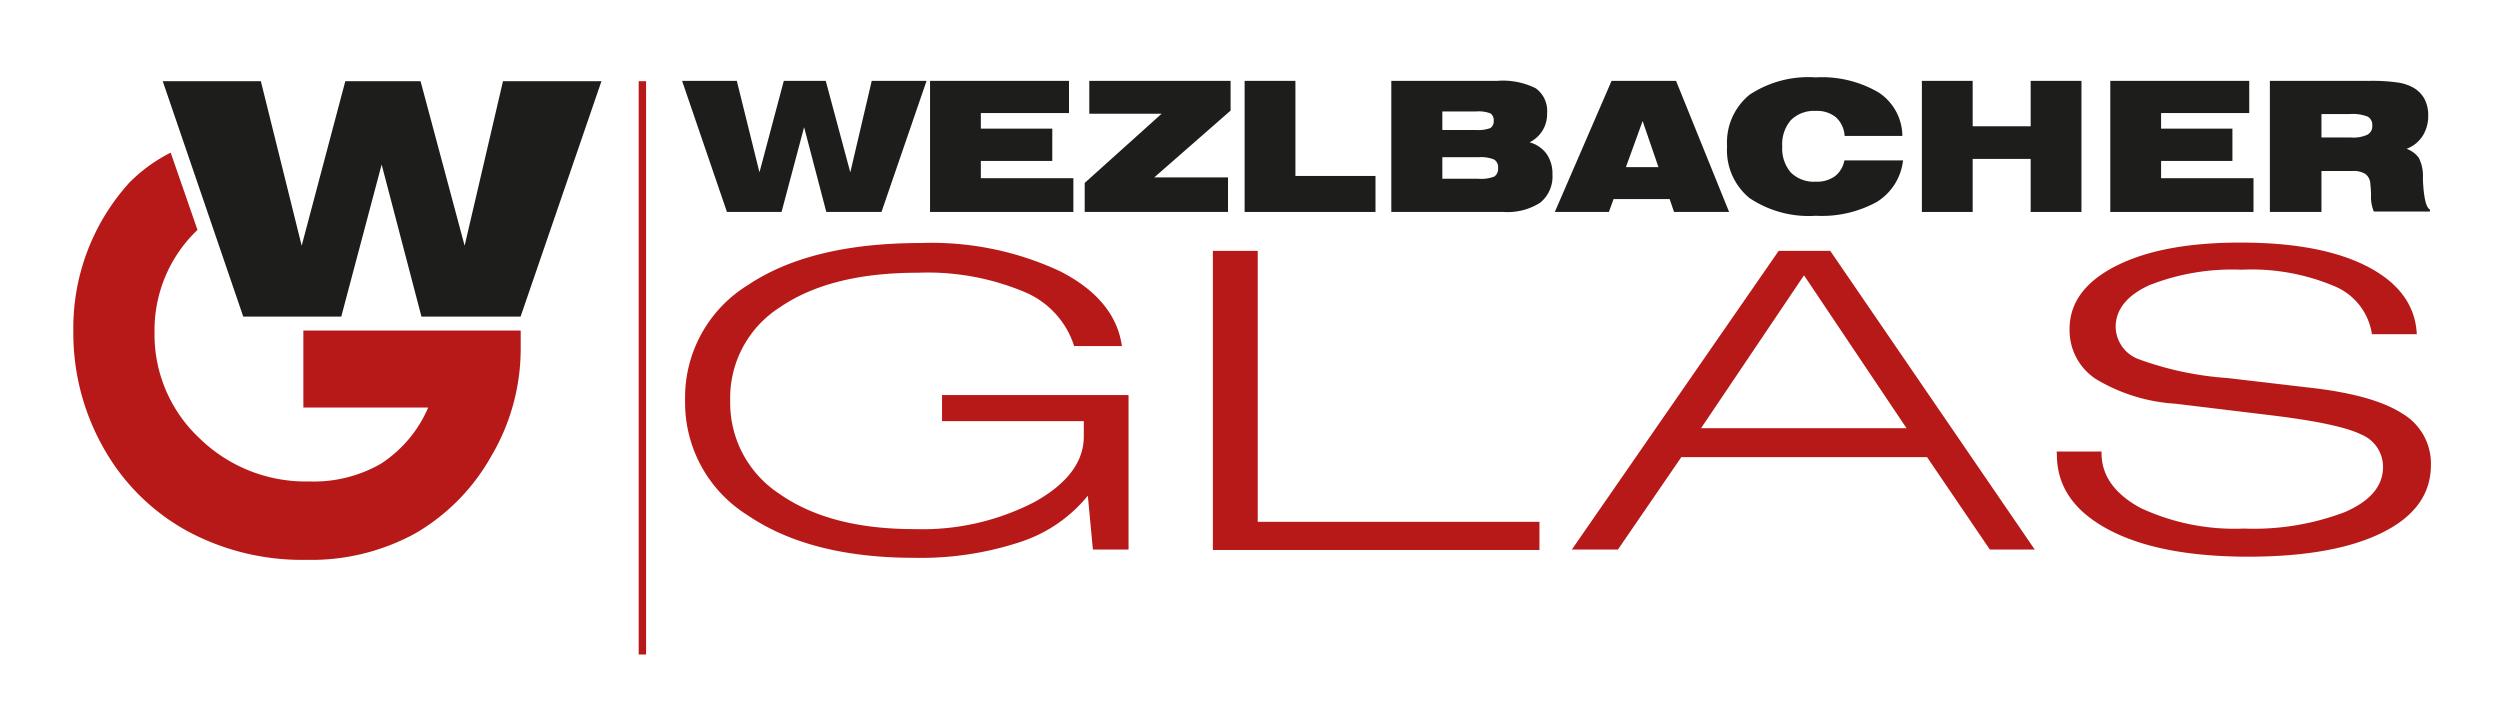 <svg id="Ebene_1" data-name="Ebene 1" xmlns="http://www.w3.org/2000/svg" xmlns:xlink="http://www.w3.org/1999/xlink" viewBox="0 0 222.92 62.69"><defs><style>.cls-1,.cls-5{fill:none;}.cls-2{fill:#1d1d1b;}.cls-3{clip-path:url(#clip-path);}.cls-4{fill:#b71918;}.cls-5{stroke:#b71918;stroke-width:0.66px;}</style><clipPath id="clip-path"><rect class="cls-1" width="220.87" height="62.69"/></clipPath></defs><title>WezlbacherGlas_Logo</title><polygon class="cls-2" points="64.82 18.9 60.82 7.21 65.7 7.21 67.72 15.37 69.89 7.21 73.63 7.21 75.82 15.37 77.73 7.21 82.62 7.21 78.6 18.9 73.68 18.9 71.7 11.34 69.69 18.9 64.82 18.9"/><polygon class="cls-2" points="82.93 18.9 82.93 7.21 95.32 7.21 95.32 10.08 87.46 10.08 87.46 11.47 93.83 11.47 93.83 14.35 87.46 14.35 87.46 15.89 95.71 15.89 95.71 18.9 82.93 18.9"/><polygon class="cls-2" points="96.72 18.9 96.72 16.31 103.58 10.14 97.13 10.14 97.13 7.21 109.73 7.21 109.73 9.86 102.92 15.82 109.5 15.82 109.5 18.9 96.72 18.9"/><polygon class="cls-2" points="110.98 18.9 110.98 7.21 115.51 7.21 115.51 15.69 122.65 15.69 122.65 18.9 110.98 18.9"/><g class="cls-3"><path class="cls-2" d="M133.49,7.21a6.54,6.54,0,0,1,3.46.67,2.49,2.49,0,0,1,1,2.24,2.77,2.77,0,0,1-.4,1.51,2.85,2.85,0,0,1-1.16,1.06,2.79,2.79,0,0,1,1.53,1.05,3.12,3.12,0,0,1,.51,1.82,3,3,0,0,1-1.09,2.51,5.41,5.41,0,0,1-3.28.83h-10V7.21Zm-4.88,2.73v1.65h3a3.06,3.06,0,0,0,1.28-.17.7.7,0,0,0,.3-.65.73.73,0,0,0-.27-.65,2.9,2.9,0,0,0-1.31-.18Zm0,6h3.21a3.24,3.24,0,0,0,1.43-.2.82.82,0,0,0,.33-.75.81.81,0,0,0-.34-.76,3.09,3.09,0,0,0-1.42-.21h-3.21Z"/><path class="cls-2" d="M138.64,18.9,143.7,7.21h5.75l4.73,11.69h-4.91l-.39-1.15h-5l-.42,1.15Zm6.34-4h2.9l-1.41-4.11Z"/><path class="cls-2" d="M164.48,12.12a2.43,2.43,0,0,0-.77-1.66,2.65,2.65,0,0,0-1.79-.57,2.94,2.94,0,0,0-2.23.82,3.29,3.29,0,0,0-.77,2.35,3.27,3.27,0,0,0,.77,2.33,2.93,2.93,0,0,0,2.23.81,2.75,2.75,0,0,0,1.69-.48,2.31,2.31,0,0,0,.85-1.42h5.23A5,5,0,0,1,167.36,18a10.17,10.17,0,0,1-5.44,1.24A9.49,9.49,0,0,1,156,17.66a5.5,5.5,0,0,1-2-4.6,5.5,5.5,0,0,1,2-4.61,9.49,9.49,0,0,1,5.89-1.55,10,10,0,0,1,5.63,1.35,4.68,4.68,0,0,1,2.11,3.87Z"/><polygon class="cls-2" points="171.37 18.9 171.37 7.21 175.9 7.21 175.9 11.26 181.07 11.26 181.07 7.21 185.6 7.21 185.6 18.9 181.07 18.9 181.07 14.17 175.9 14.17 175.9 18.9 171.37 18.9"/><polygon class="cls-2" points="188.17 18.9 188.17 7.21 200.56 7.21 200.56 10.08 192.7 10.08 192.7 11.47 199.06 11.47 199.06 14.35 192.7 14.35 192.7 15.89 200.94 15.89 200.94 18.9 188.17 18.9"/><path class="cls-2" d="M211.3,7.21a16.15,16.15,0,0,1,2.45.14,4.07,4.07,0,0,1,1.43.46,2.63,2.63,0,0,1,1,1,3.13,3.13,0,0,1,.34,1.5,3.31,3.31,0,0,1-.51,1.83,2.94,2.94,0,0,1-1.42,1.13,2.33,2.33,0,0,1,1.09.8,3.6,3.6,0,0,1,.37,1.69c0,.09,0,.21,0,.37.08,1.53.28,2.38.62,2.55v.18h-5a3.32,3.32,0,0,1-.25-1.44,9.49,9.49,0,0,0-.06-1,1.18,1.18,0,0,0-.43-.9,2,2,0,0,0-1.2-.27H207V18.9H202.4V7.21ZM207,12.26h2.64a3,3,0,0,0,1.46-.25.85.85,0,0,0,.43-.82.84.84,0,0,0-.4-.79,3.72,3.72,0,0,0-1.6-.23H207Z"/><path class="cls-4" d="M97,44.2A12.91,12.91,0,0,1,91,48.32a28.33,28.33,0,0,1-9.46,1.42q-9.3,0-14.88-3.8a11.82,11.82,0,0,1-5.57-10.23,11.76,11.76,0,0,1,5.6-10.29q5.59-3.75,15.42-3.75a27.07,27.07,0,0,1,12.42,2.52q4.92,2.52,5.51,6.67H95.78A7.77,7.77,0,0,0,91.27,26a22.34,22.34,0,0,0-9.45-1.68q-7.75,0-12.23,3.05a9.58,9.58,0,0,0-4.48,8.36,9.69,9.69,0,0,0,4.46,8.35q4.47,3.11,12,3.1a21.73,21.73,0,0,0,10.7-2.43c2.91-1.63,4.37-3.57,4.37-5.84V37.55H84V35.23h16.63V49H97.45Z"/><polygon class="cls-4" points="108.15 49.04 108.15 22.37 112.15 22.37 112.15 46.53 137.27 46.53 137.27 49.04 108.15 49.04"/><path class="cls-4" d="M140.16,49,158.6,22.37h4.6L181.43,49h-4l-5.6-8.24H149.92L144.27,49Zm11.52-10.82H170l-9.14-13.63Z"/><path class="cls-4" d="M183.39,40.26h4v.14q0,3,3.47,4.89a19.76,19.76,0,0,0,9.22,1.84,22.79,22.79,0,0,0,9.06-1.49q3.35-1.48,3.35-4a3.11,3.11,0,0,0-1.93-2.89c-1.29-.65-4-1.23-8.05-1.72L194,36a15.61,15.61,0,0,1-7.11-2.2,5.19,5.19,0,0,1-2.35-4.46q0-3.51,4.11-5.61t11.11-2.1c4.84,0,8.63.72,11.4,2.17s4.22,3.46,4.34,6h-4a5.51,5.51,0,0,0-3.34-4.28,19,19,0,0,0-8.29-1.47,20.17,20.17,0,0,0-8.22,1.38q-3,1.38-3,3.74a3.13,3.13,0,0,0,2.11,2.88,28.81,28.81,0,0,0,7.87,1.66l7.6.89c3.64.43,6.31,1.19,8,2.29a5.16,5.16,0,0,1,2.53,4.58q0,3.85-4.29,6t-11.94,2.17q-8,0-12.54-2.43c-3.05-1.63-4.58-3.84-4.58-6.66Z"/><polygon class="cls-2" points="21.69 28.23 14.51 7.24 23.26 7.24 26.9 21.91 30.79 7.24 37.5 7.24 41.43 21.91 44.85 7.24 53.63 7.24 46.42 28.23 37.58 28.23 34.03 14.67 30.43 28.23 21.69 28.23"/><path class="cls-4" d="M15.22,13.61a14.11,14.11,0,0,0-3.68,2.67,19.28,19.28,0,0,0-5,13.27A20.73,20.73,0,0,0,9.22,39.92a19.05,19.05,0,0,0,7.42,7.4,21.56,21.56,0,0,0,10.67,2.6,19.31,19.31,0,0,0,9.74-2.37,18.32,18.32,0,0,0,6.77-6.9,18.82,18.82,0,0,0,2.61-9.56l0-1.62H27.05v6.87H38.18a11.25,11.25,0,0,1-4.2,5,12,12,0,0,1-6.39,1.59,13.55,13.55,0,0,1-9.81-3.86,12.65,12.65,0,0,1-4-9.43,12.34,12.34,0,0,1,3.83-9.14Z"/><line class="cls-5" x1="57.28" y1="7.24" x2="57.28" y2="58.36"/></g></svg>